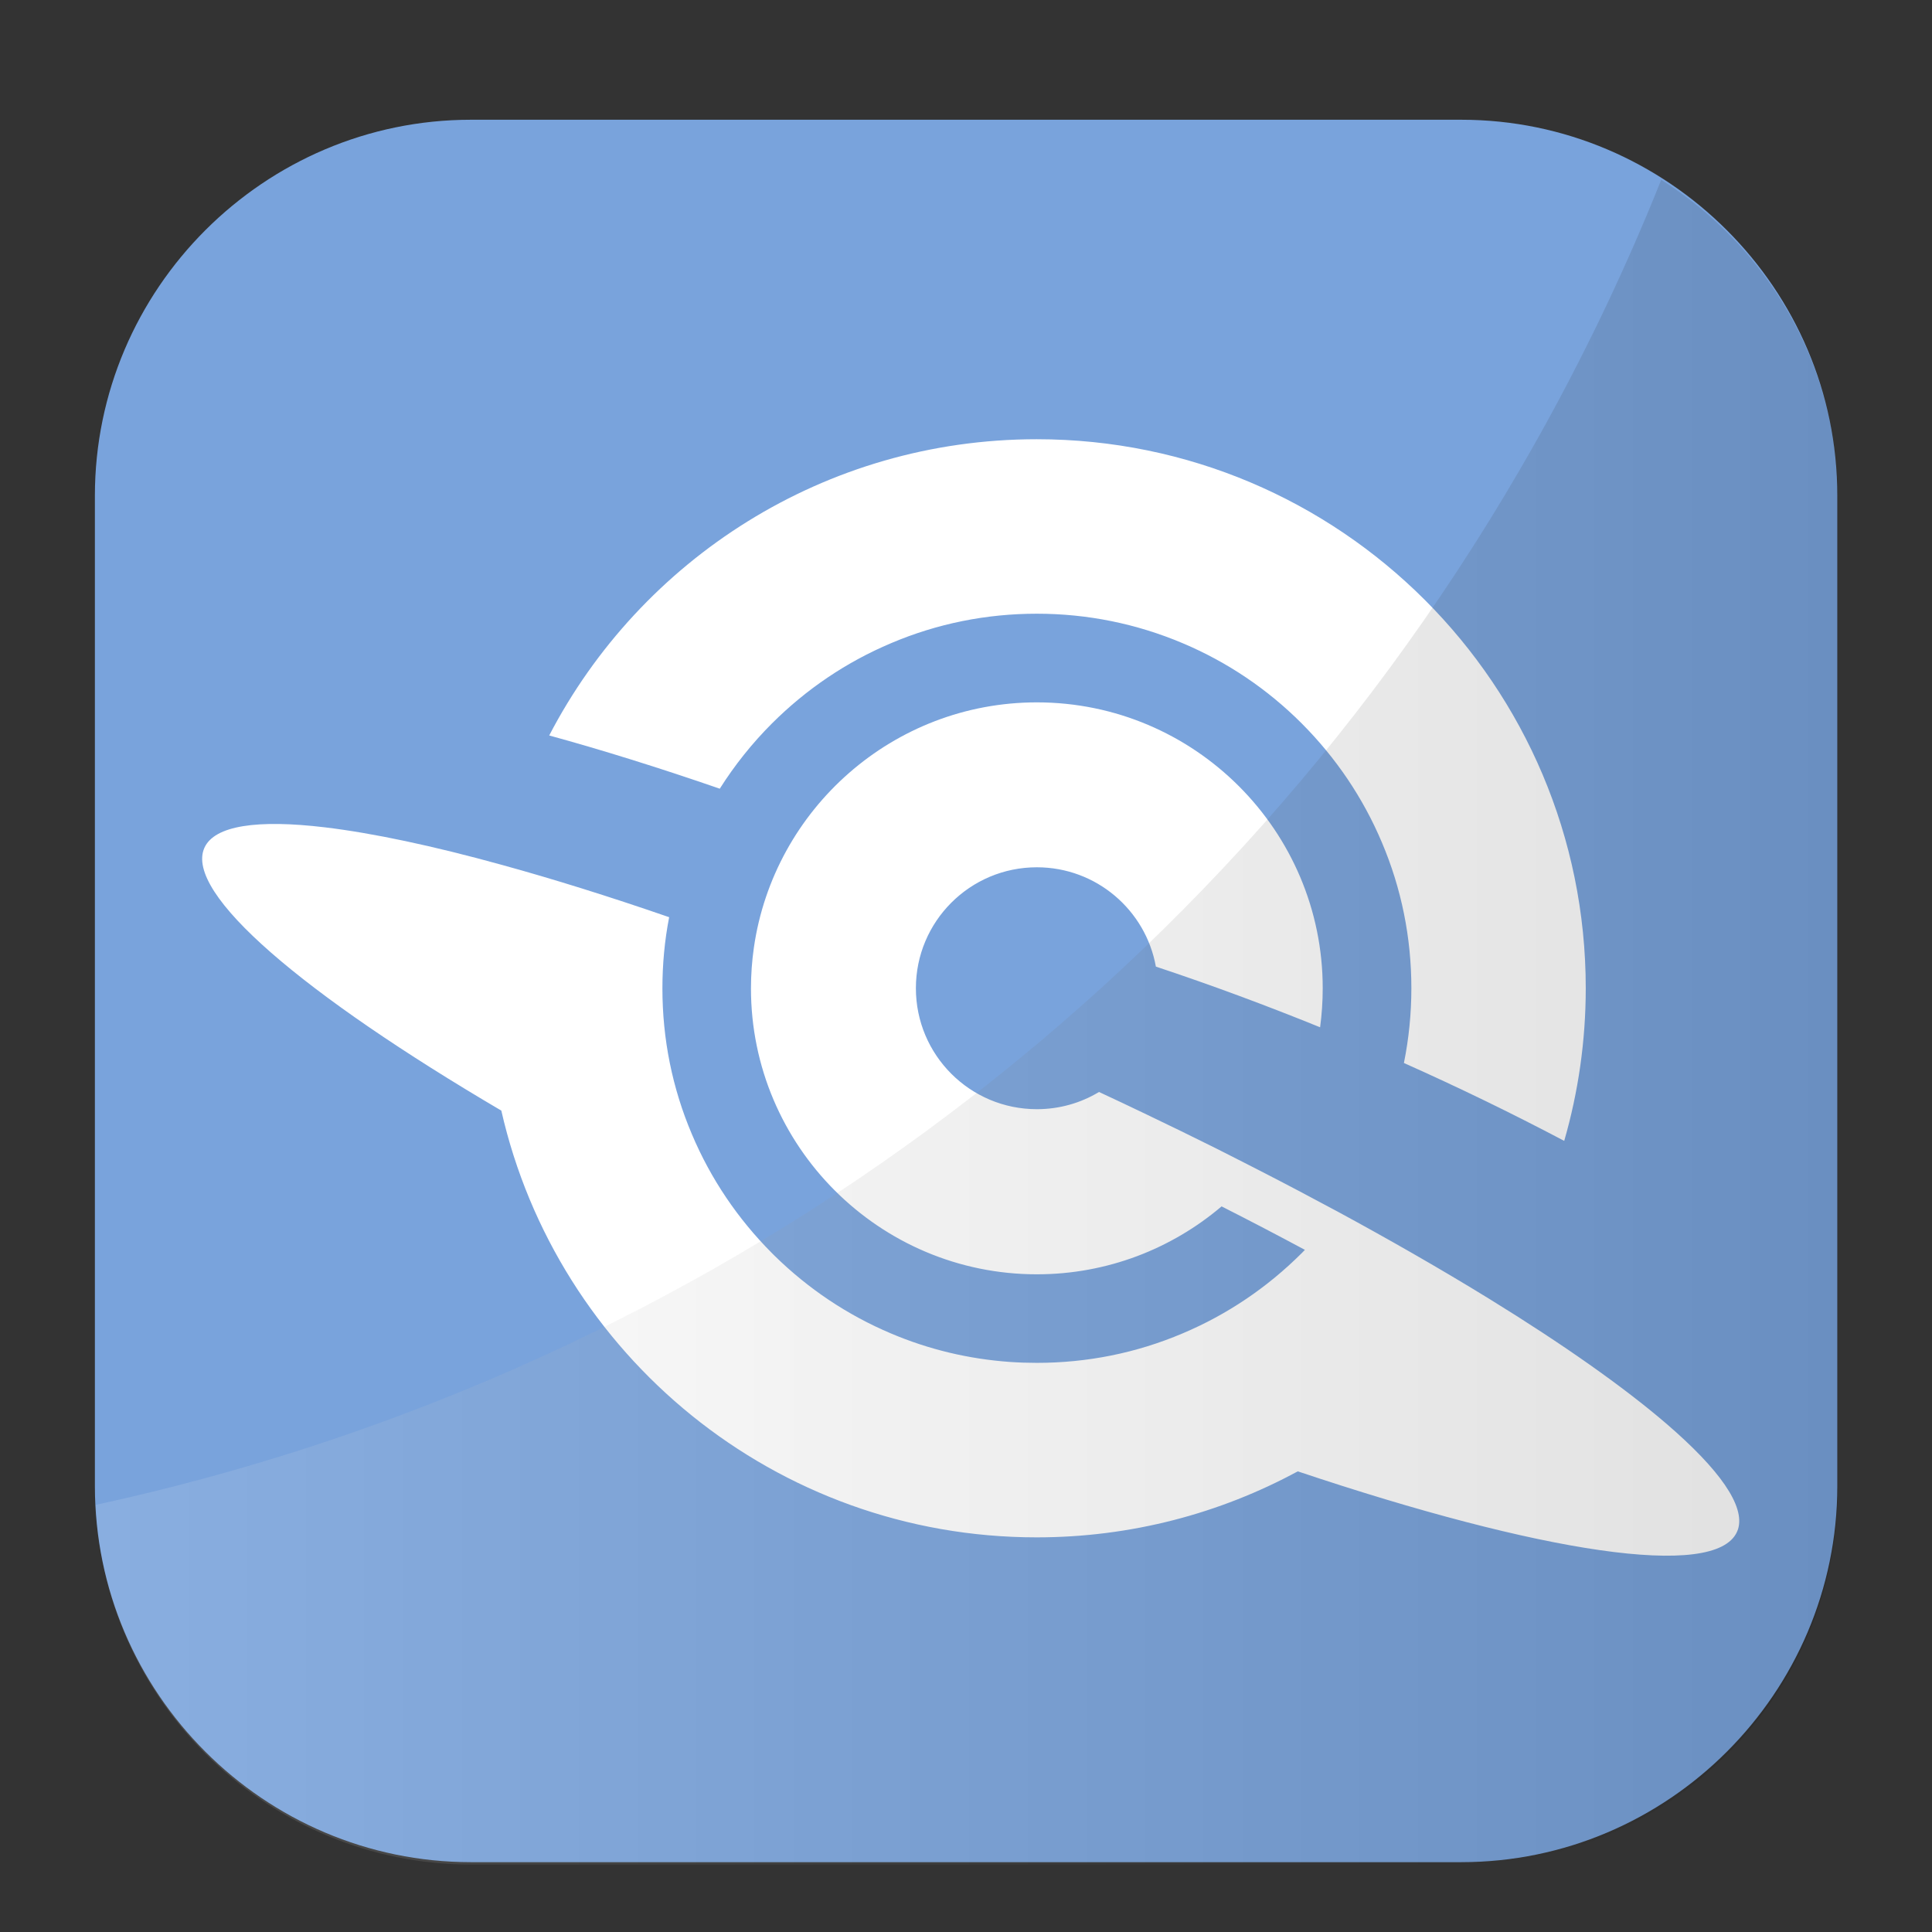 <?xml version="1.0" encoding="UTF-8"?>
<svg data-bbox="94.3 119 1732.1 1734" viewBox="0 0 1920 1920" xmlns="http://www.w3.org/2000/svg" data-type="ugc">
    <rect x="0" y="0" width="1920" height="1920" fill="#333333" stroke="none"/>
    <g>
        <path d="M1825.9 492.7v984.2c0 205.5-168.1 373.7-373.7 373.7H468c-205.5 0-373.7-168.1-373.7-373.7V492.7C94.3 287.1 262.5 119 468 119h984.2c205.5 0 373.7 168.1 373.7 373.7z" fill="#79a3dc"/>
        <path d="M203.1 842.6c10-22.3 52.8-28.4 119.8-20.4 47.5 5.7 107.1 18.3 175.8 37.3 50.9 14 106.7 31.4 166.3 52-4.5 23.1-6.7 46.8-6.7 70.8 0 50.2 9.8 99 29.3 144.9 18.7 44.3 45.6 84.1 79.7 118.3l2.2 2.2c33.7 33.1 72.7 59.2 116 77.5 37.7 16 77.4 25.4 118.2 28.3 8.8.6 17.8.9 26.7.9 50.2 0 99-9.8 144.9-29.3 44.3-18.7 84.1-45.6 118.3-79.7 1.1-1.1 2.2-2.2 3.2-3.3-26.8-14.4-54.4-28.8-82.8-43.2-49.6 42.1-113.7 67.5-183.6 67.5-156.7 0-284.1-127.5-284.1-284.1 0-13.8 1-27.4 2.9-40.6C769 804.1 887.6 698 1030.4 698c156.7 0 284.1 127.5 284.1 284.1 0 13.2-.9 26.1-2.6 38.8-53.7-21.8-108.1-42-163.2-60.3-10.1-56.1-59.2-98.7-118.3-98.7-66.4 0-120.2 53.8-120.2 120.2s53.8 120.2 120.2 120.2c22.6 0 43.7-6.2 61.8-17.1 15.3 7.1 30.5 14.3 45.5 21.5 24.2 11.6 47.9 23.1 71.1 34.7 2.1 1.1 4.2 2.1 6.3 3.2.5.3 1.1.5 1.6.8 2 1 3.9 2 5.9 3 2.1 1.1 4.2 2.1 6.3 3.2 2.3 1.2 4.6 2.3 6.9 3.5 1.6.8 3.2 1.6 4.7 2.4 3.2 1.6 6.3 3.2 9.4 4.8 27.3 14 53.7 27.9 79.3 41.7 25.3 13.7 49.7 27.3 73.1 40.7 27.4 15.7 53.4 31.1 77.9 46.2 73.4 45.2 133.4 87.5 176 124.1 52.3 45 78.4 81.6 71 104.8l-1 2.5c-21.5 48.1-195.8 20.6-436.5-60.1-77.2 41.8-165.6 65.6-259.5 65.6-259.6 0-476.8-181.3-532-424.1-196.4-115.4-315.2-216-295.1-261.1z" fill="#ffffff"/>
        <path d="M1395.2 1056.4c4.9-24.3 7.4-49.1 7.4-74.3 0-50.2-9.8-99-29.3-144.9-18.7-44.3-45.6-84.1-79.7-118.3-34.2-34.2-74-61-118.3-79.7-45.9-19.4-94.7-29.3-144.9-29.3s-99 9.8-144.9 29.3c-44.3 18.7-84.1 45.6-118.3 79.7-19.8 19.8-37.1 41.5-51.9 64.9-60.8-21-117.7-38.7-169.5-52.9 90.9-174.9 273.7-294.4 484.5-294.4 301.3 0 545.6 244.3 545.6 545.6 0 52.6-7.5 103.5-21.4 151.7-52.1-27.5-105.3-53.3-159.3-77.4z" fill="#ffffff"/>
        <g opacity=".35">
            <linearGradient y2="1015.86" x2="1826.388" y1="1015.86" x1="95.217" gradientUnits="userSpaceOnUse" id="b3f0c91b-cbc8-470d-a01e-f96cac68e962">
                <stop offset="0" stop-color="#ffffff"/>
                <stop offset="1" stop-color="#000000"/>
            </linearGradient>
            <path d="M468.5 1853h984.2c205.5 0 373.7-168.1 373.7-373.7V495.1c0-132.9-70.3-250.1-175.5-316.4-39.2 98.1-86 194.6-140.8 288.6C1191.2 1015 669.3 1371 95.2 1495.5c8.6 198.1 173.2 357.5 373.3 357.5z" fill="url(#b3f0c91b-cbc8-470d-a01e-f96cac68e962)" opacity=".35"/>
        </g>
    </g>
</svg>
